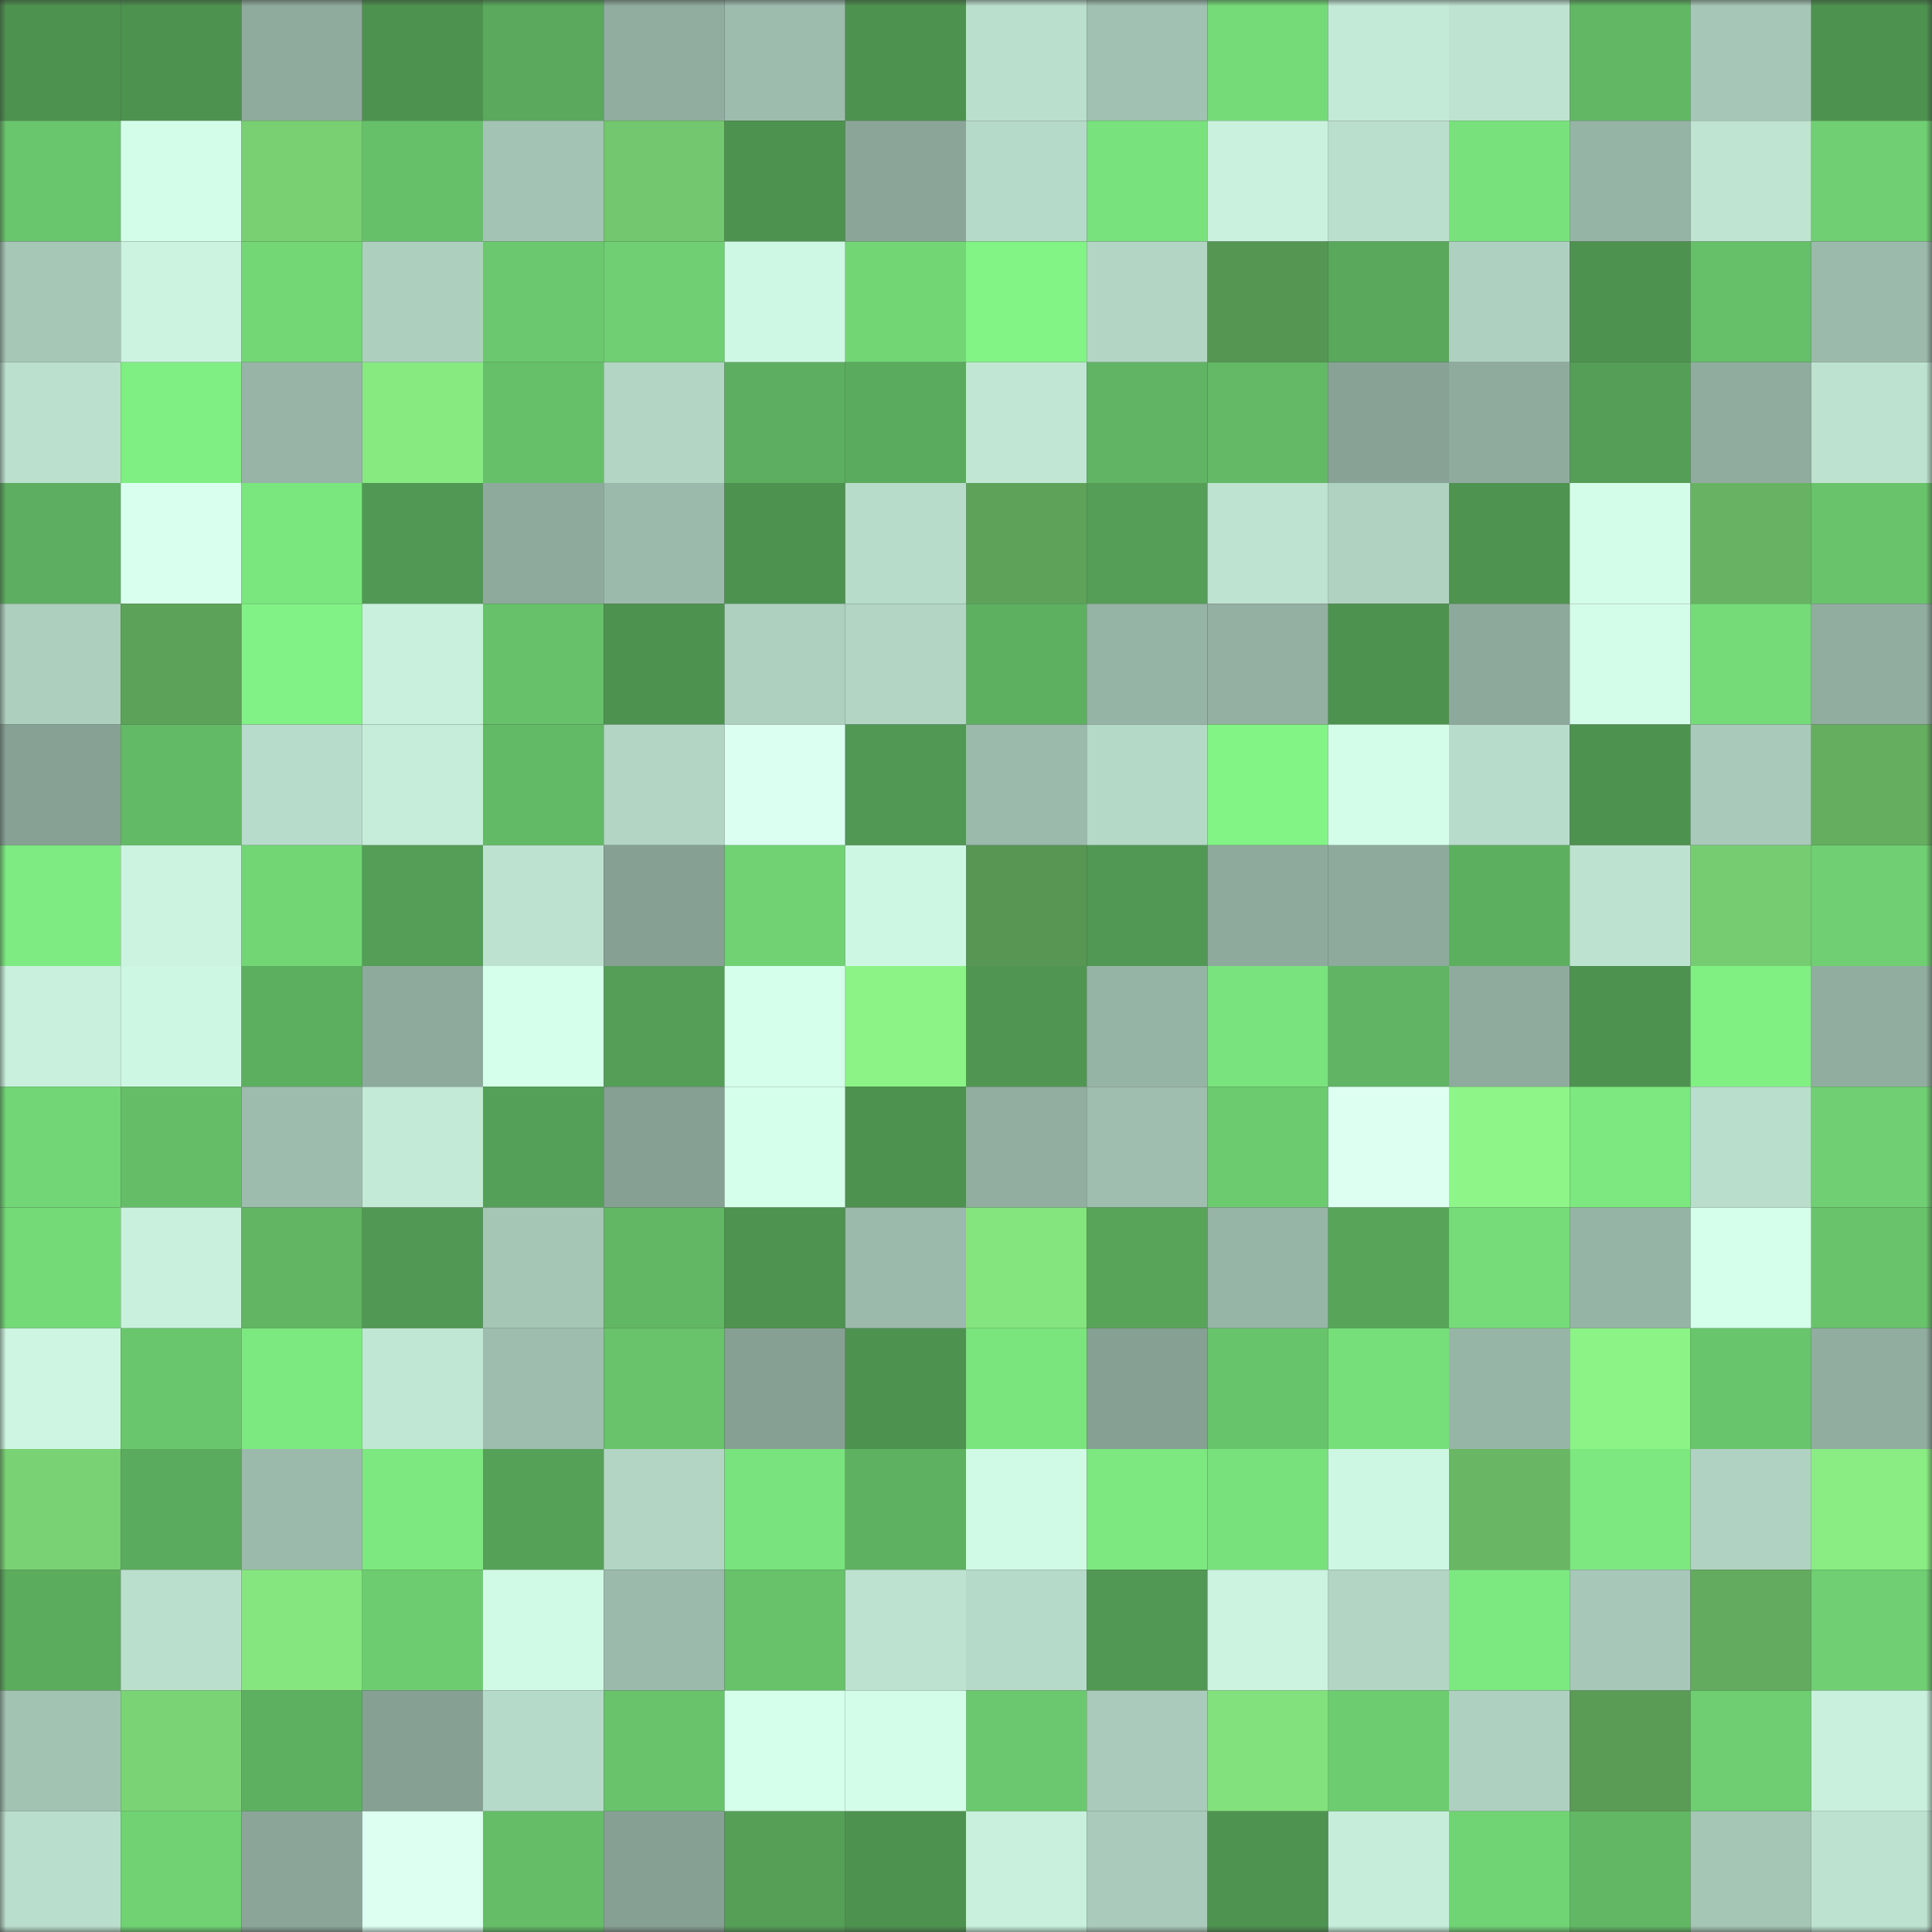 <svg viewBox="0 0 160 160" fill="none" role="img" xmlns="http://www.w3.org/2000/svg" width="240" height="240" name="lens%2Clevent.lens"><rect x="0" y="0" width="160" height="160" fill="#333333" stroke="none"/><mask id="485797904" mask-type="alpha" maskUnits="userSpaceOnUse" x="0" y="0" width="160" height="160"><rect width="160" height="160" fill="#FFFFFF"></rect></mask><g mask="url(#485797904)"><rect x="0" y="0" width="10" height="10" fill="#4e9250"></rect><rect x="10" y="0" width="10" height="10" fill="#4e9250"></rect><rect x="20" y="0" width="10" height="10" fill="#8fab9d"></rect><rect x="30" y="0" width="10" height="10" fill="#4e9250"></rect><rect x="40" y="0" width="10" height="10" fill="#5aa95d"></rect><rect x="50" y="0" width="10" height="10" fill="#91ad9f"></rect><rect x="60" y="0" width="10" height="10" fill="#9dbcad"></rect><rect x="70" y="0" width="10" height="10" fill="#4e9250"></rect><rect x="80" y="0" width="10" height="10" fill="#bbdfcd"></rect><rect x="90" y="0" width="10" height="10" fill="#a1c1b2"></rect><rect x="100" y="0" width="10" height="10" fill="#75db78"></rect><rect x="110" y="0" width="10" height="10" fill="#c3e9d7"></rect><rect x="120" y="0" width="10" height="10" fill="#bee3d1"></rect><rect x="130" y="0" width="10" height="10" fill="#62b764"></rect><rect x="140" y="0" width="10" height="10" fill="#a6c7b7"></rect><rect x="150" y="0" width="10" height="10" fill="#4e9250"></rect><rect x="0" y="10" width="10" height="10" fill="#6ac66d"></rect><rect x="10" y="10" width="10" height="10" fill="#d4fde9"></rect><rect x="20" y="10" width="10" height="10" fill="#78d073"></rect><rect x="30" y="10" width="10" height="10" fill="#66c069"></rect><rect x="40" y="10" width="10" height="10" fill="#a3c3b4"></rect><rect x="50" y="10" width="10" height="10" fill="#73c76e"></rect><rect x="60" y="10" width="10" height="10" fill="#4e9250"></rect><rect x="70" y="10" width="10" height="10" fill="#8ba699"></rect><rect x="80" y="10" width="10" height="10" fill="#b6dac9"></rect><rect x="90" y="10" width="10" height="10" fill="#78e27c"></rect><rect x="100" y="10" width="10" height="10" fill="#c9f1de"></rect><rect x="110" y="10" width="10" height="10" fill="#bbdfcd"></rect><rect x="120" y="10" width="10" height="10" fill="#78e17c"></rect><rect x="130" y="10" width="10" height="10" fill="#96b4a5"></rect><rect x="140" y="10" width="10" height="10" fill="#bfe4d2"></rect><rect x="150" y="10" width="10" height="10" fill="#6fcf72"></rect><rect x="0" y="20" width="10" height="10" fill="#a6c6b6"></rect><rect x="10" y="20" width="10" height="10" fill="#cbf3e0"></rect><rect x="20" y="20" width="10" height="10" fill="#73d776"></rect><rect x="30" y="20" width="10" height="10" fill="#adcfbe"></rect><rect x="40" y="20" width="10" height="10" fill="#6bc86e"></rect><rect x="50" y="20" width="10" height="10" fill="#6fcf72"></rect><rect x="60" y="20" width="10" height="10" fill="#cff8e4"></rect><rect x="70" y="20" width="10" height="10" fill="#72d675"></rect><rect x="80" y="20" width="10" height="10" fill="#82f385"></rect><rect x="90" y="20" width="10" height="10" fill="#b2d5c4"></rect><rect x="100" y="20" width="10" height="10" fill="#569653"></rect><rect x="110" y="20" width="10" height="10" fill="#59a85c"></rect><rect x="120" y="20" width="10" height="10" fill="#aed0c0"></rect><rect x="130" y="20" width="10" height="10" fill="#4e9250"></rect><rect x="140" y="20" width="10" height="10" fill="#66bf69"></rect><rect x="150" y="20" width="10" height="10" fill="#9cbaac"></rect><rect x="0" y="30" width="10" height="10" fill="#bbe0ce"></rect><rect x="10" y="30" width="10" height="10" fill="#7fee83"></rect><rect x="20" y="30" width="10" height="10" fill="#97b4a6"></rect><rect x="30" y="30" width="10" height="10" fill="#87ea81"></rect><rect x="40" y="30" width="10" height="10" fill="#66bf69"></rect><rect x="50" y="30" width="10" height="10" fill="#b2d5c4"></rect><rect x="60" y="30" width="10" height="10" fill="#5dae60"></rect><rect x="70" y="30" width="10" height="10" fill="#5bab5e"></rect><rect x="80" y="30" width="10" height="10" fill="#c1e7d4"></rect><rect x="90" y="30" width="10" height="10" fill="#60b463"></rect><rect x="100" y="30" width="10" height="10" fill="#63b966"></rect><rect x="110" y="30" width="10" height="10" fill="#88a396"></rect><rect x="120" y="30" width="10" height="10" fill="#8fab9e"></rect><rect x="130" y="30" width="10" height="10" fill="#559e57"></rect><rect x="140" y="30" width="10" height="10" fill="#90ac9e"></rect><rect x="150" y="30" width="10" height="10" fill="#bde3d0"></rect><rect x="0" y="40" width="10" height="10" fill="#5dae60"></rect><rect x="10" y="40" width="10" height="10" fill="#d9ffef"></rect><rect x="20" y="40" width="10" height="10" fill="#7ae67e"></rect><rect x="30" y="40" width="10" height="10" fill="#519854"></rect><rect x="40" y="40" width="10" height="10" fill="#8eaa9d"></rect><rect x="50" y="40" width="10" height="10" fill="#9cbaac"></rect><rect x="60" y="40" width="10" height="10" fill="#4e9250"></rect><rect x="70" y="40" width="10" height="10" fill="#b8dcca"></rect><rect x="80" y="40" width="10" height="10" fill="#5ea25a"></rect><rect x="90" y="40" width="10" height="10" fill="#559e57"></rect><rect x="100" y="40" width="10" height="10" fill="#bee3d1"></rect><rect x="110" y="40" width="10" height="10" fill="#afd2c1"></rect><rect x="120" y="40" width="10" height="10" fill="#4f9351"></rect><rect x="130" y="40" width="10" height="10" fill="#d4fde9"></rect><rect x="140" y="40" width="10" height="10" fill="#67b363"></rect><rect x="150" y="40" width="10" height="10" fill="#68c36b"></rect><rect x="0" y="50" width="10" height="10" fill="#adcfbe"></rect><rect x="10" y="50" width="10" height="10" fill="#5da259"></rect><rect x="20" y="50" width="10" height="10" fill="#81f285"></rect><rect x="30" y="50" width="10" height="10" fill="#c9f0dd"></rect><rect x="40" y="50" width="10" height="10" fill="#67c16a"></rect><rect x="50" y="50" width="10" height="10" fill="#4e9250"></rect><rect x="60" y="50" width="10" height="10" fill="#aed0bf"></rect><rect x="70" y="50" width="10" height="10" fill="#b2d5c4"></rect><rect x="80" y="50" width="10" height="10" fill="#5eb061"></rect><rect x="90" y="50" width="10" height="10" fill="#96b4a5"></rect><rect x="100" y="50" width="10" height="10" fill="#93b0a2"></rect><rect x="110" y="50" width="10" height="10" fill="#4e9250"></rect><rect x="120" y="50" width="10" height="10" fill="#8da99b"></rect><rect x="130" y="50" width="10" height="10" fill="#d4fde9"></rect><rect x="140" y="50" width="10" height="10" fill="#75db78"></rect><rect x="150" y="50" width="10" height="10" fill="#91ad9f"></rect><rect x="0" y="60" width="10" height="10" fill="#87a295"></rect><rect x="10" y="60" width="10" height="10" fill="#63ba66"></rect><rect x="20" y="60" width="10" height="10" fill="#b8dccb"></rect><rect x="30" y="60" width="10" height="10" fill="#c6edda"></rect><rect x="40" y="60" width="10" height="10" fill="#63ba66"></rect><rect x="50" y="60" width="10" height="10" fill="#b2d5c4"></rect><rect x="60" y="60" width="10" height="10" fill="#dbfff1"></rect><rect x="70" y="60" width="10" height="10" fill="#519854"></rect><rect x="80" y="60" width="10" height="10" fill="#9bbaab"></rect><rect x="90" y="60" width="10" height="10" fill="#b5d9c7"></rect><rect x="100" y="60" width="10" height="10" fill="#82f486"></rect><rect x="110" y="60" width="10" height="10" fill="#d4fde9"></rect><rect x="120" y="60" width="10" height="10" fill="#b8dccb"></rect><rect x="130" y="60" width="10" height="10" fill="#4e9250"></rect><rect x="140" y="60" width="10" height="10" fill="#a9caba"></rect><rect x="150" y="60" width="10" height="10" fill="#65ae60"></rect><rect x="0" y="70" width="10" height="10" fill="#7deb81"></rect><rect x="10" y="70" width="10" height="10" fill="#cbf3e0"></rect><rect x="20" y="70" width="10" height="10" fill="#72d675"></rect><rect x="30" y="70" width="10" height="10" fill="#559e57"></rect><rect x="40" y="70" width="10" height="10" fill="#bde2d0"></rect><rect x="50" y="70" width="10" height="10" fill="#86a093"></rect><rect x="60" y="70" width="10" height="10" fill="#70d273"></rect><rect x="70" y="70" width="10" height="10" fill="#cef7e3"></rect><rect x="80" y="70" width="10" height="10" fill="#579653"></rect><rect x="90" y="70" width="10" height="10" fill="#519854"></rect><rect x="100" y="70" width="10" height="10" fill="#8eaa9c"></rect><rect x="110" y="70" width="10" height="10" fill="#8eaa9c"></rect><rect x="120" y="70" width="10" height="10" fill="#5daf60"></rect><rect x="130" y="70" width="10" height="10" fill="#bde3d0"></rect><rect x="140" y="70" width="10" height="10" fill="#76cc71"></rect><rect x="150" y="70" width="10" height="10" fill="#6fcf72"></rect><rect x="0" y="80" width="10" height="10" fill="#c8f0dc"></rect><rect x="10" y="80" width="10" height="10" fill="#cef7e3"></rect><rect x="20" y="80" width="10" height="10" fill="#5daf60"></rect><rect x="30" y="80" width="10" height="10" fill="#8eaa9c"></rect><rect x="40" y="80" width="10" height="10" fill="#d5ffea"></rect><rect x="50" y="80" width="10" height="10" fill="#559e57"></rect><rect x="60" y="80" width="10" height="10" fill="#d6ffeb"></rect><rect x="70" y="80" width="10" height="10" fill="#8cf386"></rect><rect x="80" y="80" width="10" height="10" fill="#509652"></rect><rect x="90" y="80" width="10" height="10" fill="#96b4a5"></rect><rect x="100" y="80" width="10" height="10" fill="#79e37d"></rect><rect x="110" y="80" width="10" height="10" fill="#60b463"></rect><rect x="120" y="80" width="10" height="10" fill="#8fab9d"></rect><rect x="130" y="80" width="10" height="10" fill="#4e9250"></rect><rect x="140" y="80" width="10" height="10" fill="#80f083"></rect><rect x="150" y="80" width="10" height="10" fill="#91ad9f"></rect><rect x="0" y="90" width="10" height="10" fill="#72d676"></rect><rect x="10" y="90" width="10" height="10" fill="#65bd68"></rect><rect x="20" y="90" width="10" height="10" fill="#9dbcad"></rect><rect x="30" y="90" width="10" height="10" fill="#c3e9d7"></rect><rect x="40" y="90" width="10" height="10" fill="#55a058"></rect><rect x="50" y="90" width="10" height="10" fill="#86a093"></rect><rect x="60" y="90" width="10" height="10" fill="#d5ffeb"></rect><rect x="70" y="90" width="10" height="10" fill="#4e9250"></rect><rect x="80" y="90" width="10" height="10" fill="#91aea0"></rect><rect x="90" y="90" width="10" height="10" fill="#9fbeaf"></rect><rect x="100" y="90" width="10" height="10" fill="#6ccb6f"></rect><rect x="110" y="90" width="10" height="10" fill="#dcfff2"></rect><rect x="120" y="90" width="10" height="10" fill="#8ef588"></rect><rect x="130" y="90" width="10" height="10" fill="#7ce87f"></rect><rect x="140" y="90" width="10" height="10" fill="#b9decc"></rect><rect x="150" y="90" width="10" height="10" fill="#6fcf72"></rect><rect x="0" y="100" width="10" height="10" fill="#74d977"></rect><rect x="10" y="100" width="10" height="10" fill="#c9f0dd"></rect><rect x="20" y="100" width="10" height="10" fill="#61b563"></rect><rect x="30" y="100" width="10" height="10" fill="#519854"></rect><rect x="40" y="100" width="10" height="10" fill="#a5c5b5"></rect><rect x="50" y="100" width="10" height="10" fill="#62b764"></rect><rect x="60" y="100" width="10" height="10" fill="#4e9350"></rect><rect x="70" y="100" width="10" height="10" fill="#9cbaac"></rect><rect x="80" y="100" width="10" height="10" fill="#84e47e"></rect><rect x="90" y="100" width="10" height="10" fill="#58a55a"></rect><rect x="100" y="100" width="10" height="10" fill="#97b5a7"></rect><rect x="110" y="100" width="10" height="10" fill="#58a55a"></rect><rect x="120" y="100" width="10" height="10" fill="#75dc79"></rect><rect x="130" y="100" width="10" height="10" fill="#96b4a5"></rect><rect x="140" y="100" width="10" height="10" fill="#d5ffeb"></rect><rect x="150" y="100" width="10" height="10" fill="#68c36b"></rect><rect x="0" y="110" width="10" height="10" fill="#cdf5e1"></rect><rect x="10" y="110" width="10" height="10" fill="#6ac66d"></rect><rect x="20" y="110" width="10" height="10" fill="#7ce980"></rect><rect x="30" y="110" width="10" height="10" fill="#c0e6d4"></rect><rect x="40" y="110" width="10" height="10" fill="#9ebdae"></rect><rect x="50" y="110" width="10" height="10" fill="#68c36b"></rect><rect x="60" y="110" width="10" height="10" fill="#86a093"></rect><rect x="70" y="110" width="10" height="10" fill="#4e9250"></rect><rect x="80" y="110" width="10" height="10" fill="#7ae47d"></rect><rect x="90" y="110" width="10" height="10" fill="#86a093"></rect><rect x="100" y="110" width="10" height="10" fill="#68c46b"></rect><rect x="110" y="110" width="10" height="10" fill="#77df7a"></rect><rect x="120" y="110" width="10" height="10" fill="#97b5a7"></rect><rect x="130" y="110" width="10" height="10" fill="#8cf386"></rect><rect x="140" y="110" width="10" height="10" fill="#69c56c"></rect><rect x="150" y="110" width="10" height="10" fill="#91ad9f"></rect><rect x="0" y="120" width="10" height="10" fill="#79d274"></rect><rect x="10" y="120" width="10" height="10" fill="#5bab5e"></rect><rect x="20" y="120" width="10" height="10" fill="#9bbaab"></rect><rect x="30" y="120" width="10" height="10" fill="#7ce87f"></rect><rect x="40" y="120" width="10" height="10" fill="#56a158"></rect><rect x="50" y="120" width="10" height="10" fill="#b2d5c4"></rect><rect x="60" y="120" width="10" height="10" fill="#79e37d"></rect><rect x="70" y="120" width="10" height="10" fill="#5eb161"></rect><rect x="80" y="120" width="10" height="10" fill="#d1fae6"></rect><rect x="90" y="120" width="10" height="10" fill="#7ce87f"></rect><rect x="100" y="120" width="10" height="10" fill="#78e17b"></rect><rect x="110" y="120" width="10" height="10" fill="#cef7e3"></rect><rect x="120" y="120" width="10" height="10" fill="#69b665"></rect><rect x="130" y="120" width="10" height="10" fill="#7ce87f"></rect><rect x="140" y="120" width="10" height="10" fill="#b0d2c2"></rect><rect x="150" y="120" width="10" height="10" fill="#89ed83"></rect><rect x="0" y="130" width="10" height="10" fill="#5cac5e"></rect><rect x="10" y="130" width="10" height="10" fill="#bbdfcd"></rect><rect x="20" y="130" width="10" height="10" fill="#85e67f"></rect><rect x="30" y="130" width="10" height="10" fill="#6dcc70"></rect><rect x="40" y="130" width="10" height="10" fill="#d1fae6"></rect><rect x="50" y="130" width="10" height="10" fill="#9cbaac"></rect><rect x="60" y="130" width="10" height="10" fill="#67c26a"></rect><rect x="70" y="130" width="10" height="10" fill="#bde3d0"></rect><rect x="80" y="130" width="10" height="10" fill="#b6dac9"></rect><rect x="90" y="130" width="10" height="10" fill="#519854"></rect><rect x="100" y="130" width="10" height="10" fill="#cbf3df"></rect><rect x="110" y="130" width="10" height="10" fill="#b2d5c4"></rect><rect x="120" y="130" width="10" height="10" fill="#7ce980"></rect><rect x="130" y="130" width="10" height="10" fill="#a7c8b8"></rect><rect x="140" y="130" width="10" height="10" fill="#63ab5f"></rect><rect x="150" y="130" width="10" height="10" fill="#6fcf72"></rect><rect x="0" y="140" width="10" height="10" fill="#a2c2b2"></rect><rect x="10" y="140" width="10" height="10" fill="#7ad475"></rect><rect x="20" y="140" width="10" height="10" fill="#5eb061"></rect><rect x="30" y="140" width="10" height="10" fill="#86a093"></rect><rect x="40" y="140" width="10" height="10" fill="#b6dac9"></rect><rect x="50" y="140" width="10" height="10" fill="#68c36b"></rect><rect x="60" y="140" width="10" height="10" fill="#d5ffeb"></rect><rect x="70" y="140" width="10" height="10" fill="#d4fde9"></rect><rect x="80" y="140" width="10" height="10" fill="#6bc86e"></rect><rect x="90" y="140" width="10" height="10" fill="#aacbbb"></rect><rect x="100" y="140" width="10" height="10" fill="#82e17c"></rect><rect x="110" y="140" width="10" height="10" fill="#6dcc70"></rect><rect x="120" y="140" width="10" height="10" fill="#aed0c0"></rect><rect x="130" y="140" width="10" height="10" fill="#5a9b56"></rect><rect x="140" y="140" width="10" height="10" fill="#6ece71"></rect><rect x="150" y="140" width="10" height="10" fill="#c9f0dd"></rect><rect x="0" y="150" width="10" height="10" fill="#badecd"></rect><rect x="10" y="150" width="10" height="10" fill="#70d273"></rect><rect x="20" y="150" width="10" height="10" fill="#8ba699"></rect><rect x="30" y="150" width="10" height="10" fill="#dcfff2"></rect><rect x="40" y="150" width="10" height="10" fill="#65bd68"></rect><rect x="50" y="150" width="10" height="10" fill="#86a093"></rect><rect x="60" y="150" width="10" height="10" fill="#559f57"></rect><rect x="70" y="150" width="10" height="10" fill="#4e9250"></rect><rect x="80" y="150" width="10" height="10" fill="#c8f0dc"></rect><rect x="90" y="150" width="10" height="10" fill="#aacbbb"></rect><rect x="100" y="150" width="10" height="10" fill="#4e9350"></rect><rect x="110" y="150" width="10" height="10" fill="#c6edda"></rect><rect x="120" y="150" width="10" height="10" fill="#70d374"></rect><rect x="130" y="150" width="10" height="10" fill="#62b764"></rect><rect x="140" y="150" width="10" height="10" fill="#a5c5b5"></rect><rect x="150" y="150" width="10" height="10" fill="#bde3d0"></rect></g></svg>